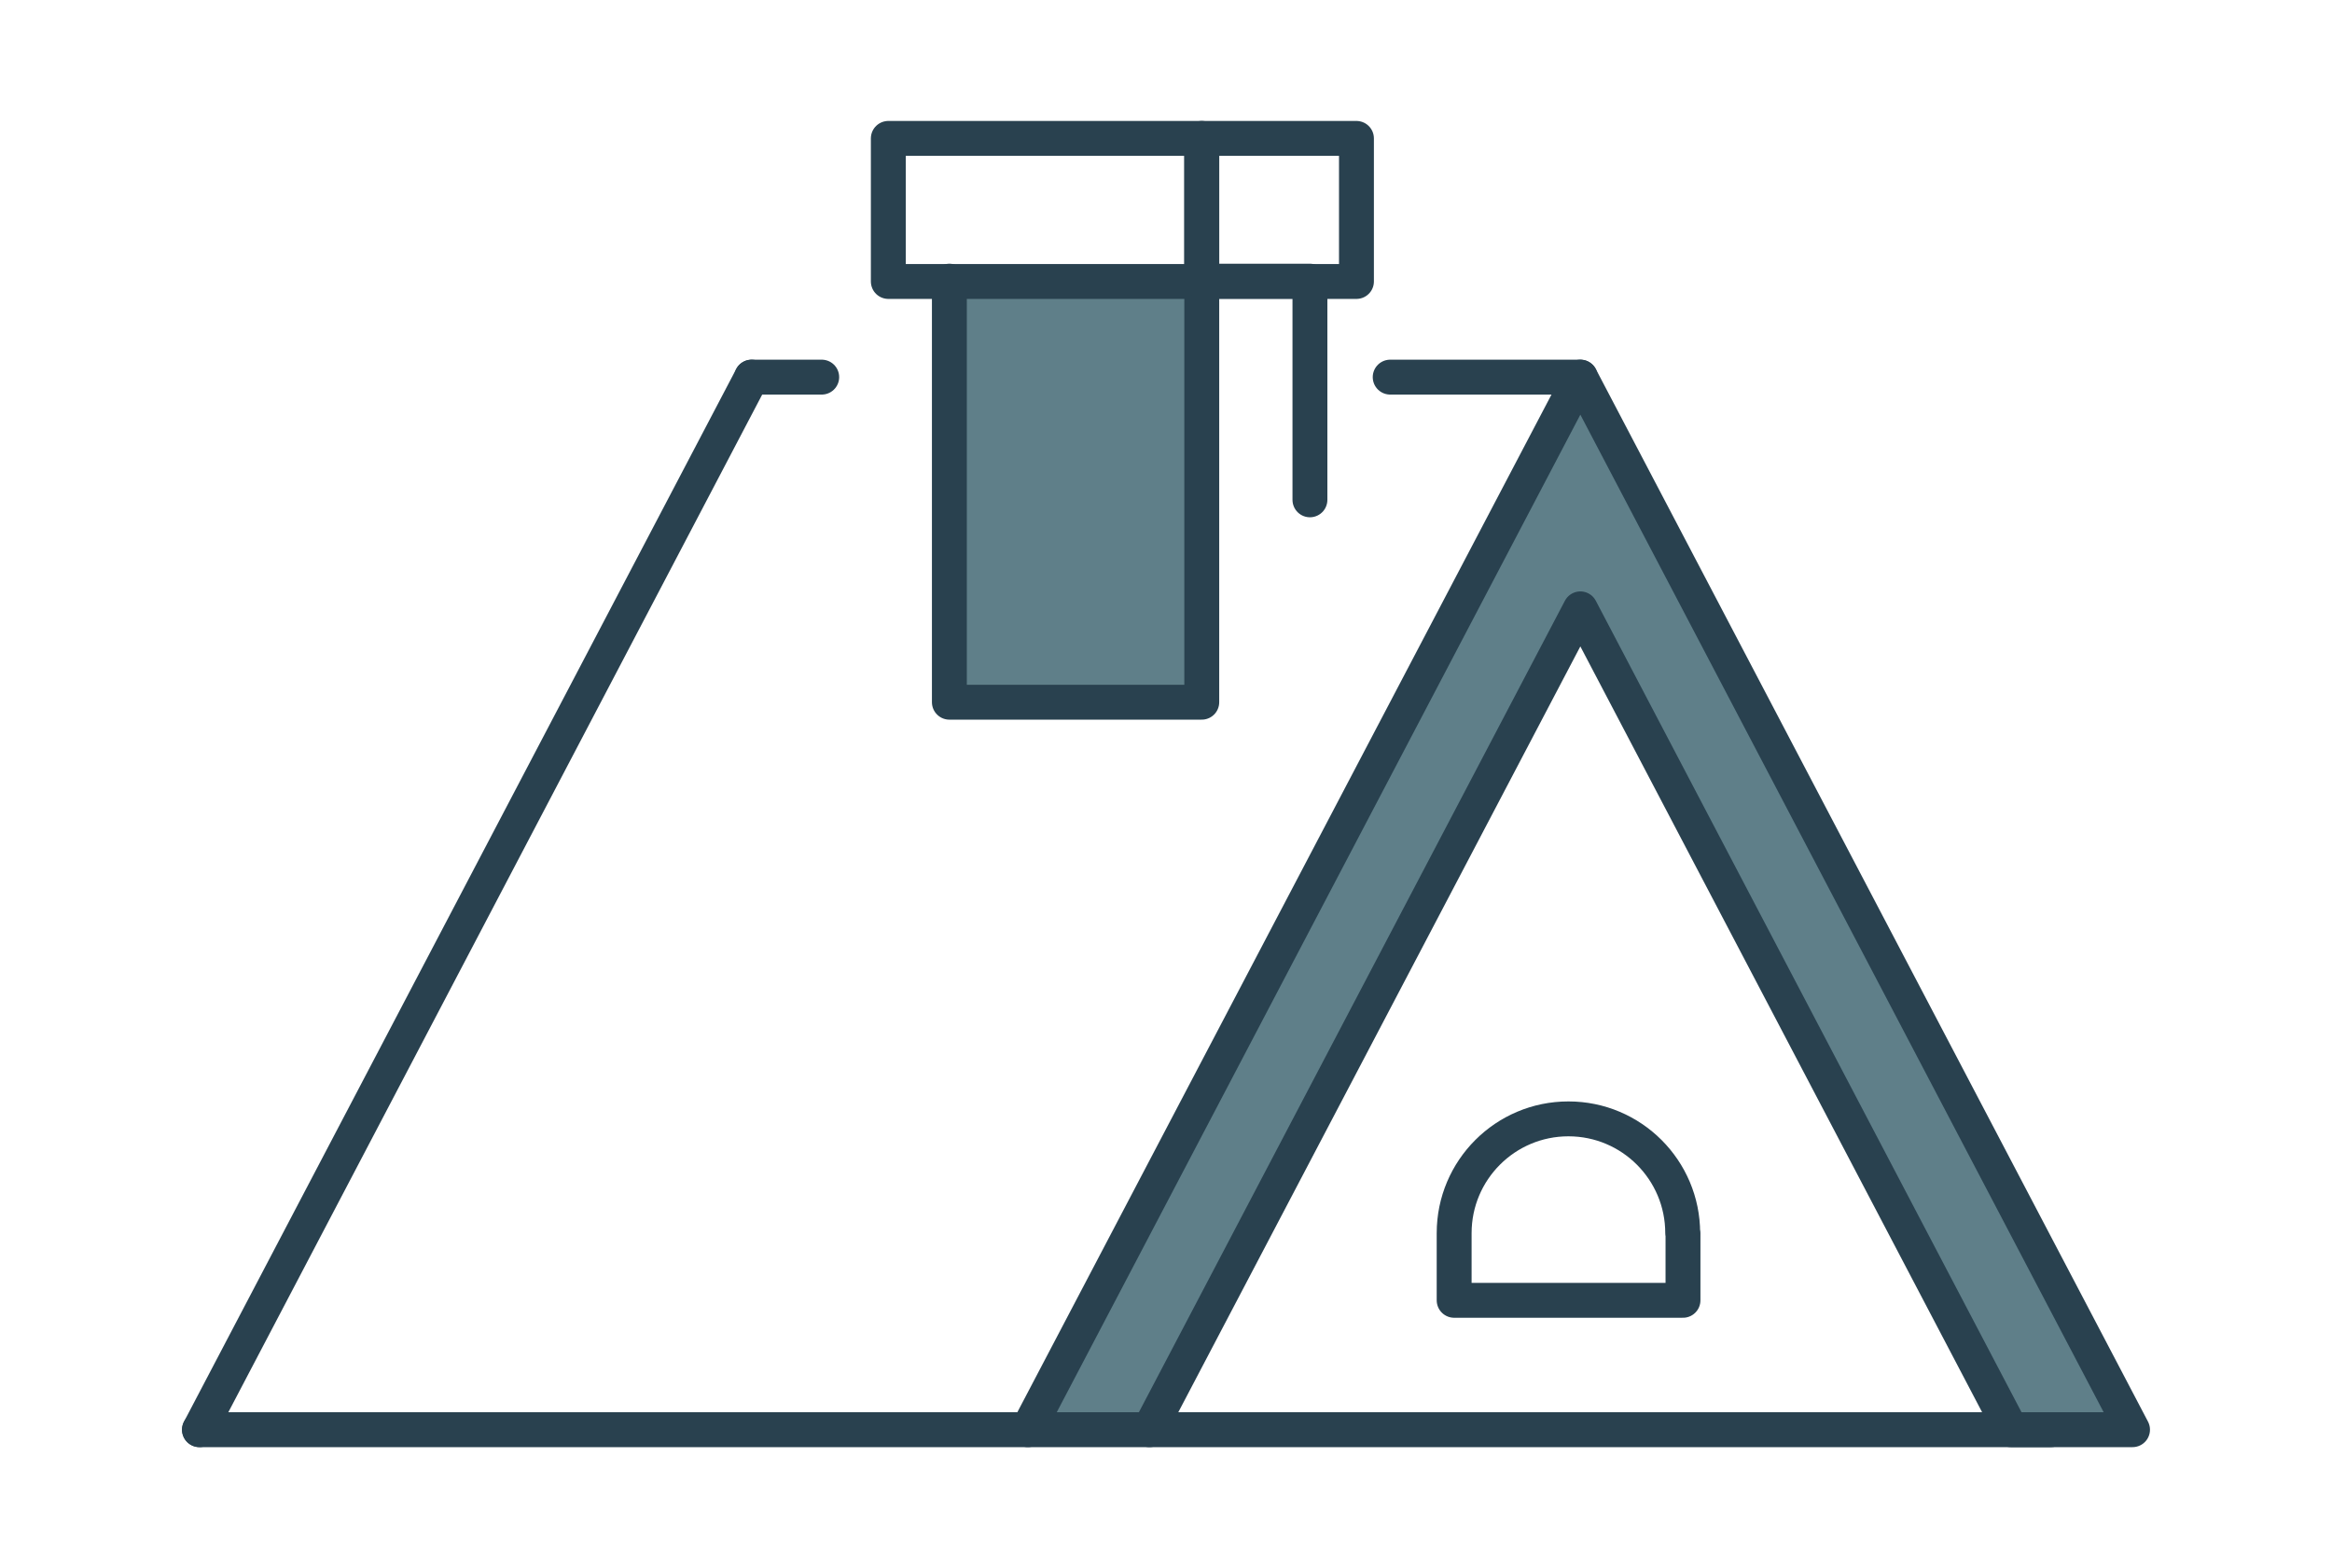 <svg xmlns="http://www.w3.org/2000/svg" xmlns:xlink="http://www.w3.org/1999/xlink" id="Layer_1" x="0px" y="0px" viewBox="0 0 802 539.3" style="enable-background:new 0 0 802 539.3;" xml:space="preserve"><style type="text/css">	.st0{fill:#5F7F89;}	.st1{fill:none;stroke:#29414F;stroke-width:12;stroke-linecap:round;stroke-linejoin:round;stroke-miterlimit:10;}</style><title>Asset 1</title><g>	<polyline class="st0" points="543.5,129.7 353.5,491.7 395.3,491.7 543.5,209.4 691.6,491.7 733.4,491.7 543.5,129.7  "></polyline>	<polyline class="st0" points="326.5,96.7 326.5,241.5 413.3,241.5 413.3,96.7  "></polyline>	<g>		<line class="st1" x1="543.5" y1="129.7" x2="478.1" y2="129.7"></line>		<line class="st1" x1="258.5" y1="129.7" x2="282.6" y2="129.7"></line>		<polyline class="st1" points="543.5,129.7 353.5,491.7 395.3,491.7 543.5,209.4 691.6,491.7 733.4,491.7 543.5,129.7   "></polyline>		<line class="st1" x1="258.5" y1="129.7" x2="68.6" y2="491.7"></line>		<line class="st1" x1="705.3" y1="491.7" x2="395.3" y2="491.7"></line>		<line class="st1" x1="68.6" y1="491.7" x2="353.5" y2="491.7"></line>		<polyline class="st1" points="326.5,96.7 326.5,241.5 413.3,241.5 413.3,96.7 450.5,96.7 450.5,171.9   "></polyline>		<rect x="305.5" y="47.6" class="st1" width="107.8" height="49.2"></rect>		<rect x="413.3" y="47.6" class="st1" width="53.2" height="49.2"></rect>		<path class="st1" d="M578.7,424.1c0-21.7-17.6-39.3-39.3-39.3l0,0c-21.7,0-39.3,17.6-39.3,39.3v23.1h78.7V424.1z"></path>	</g></g></svg>